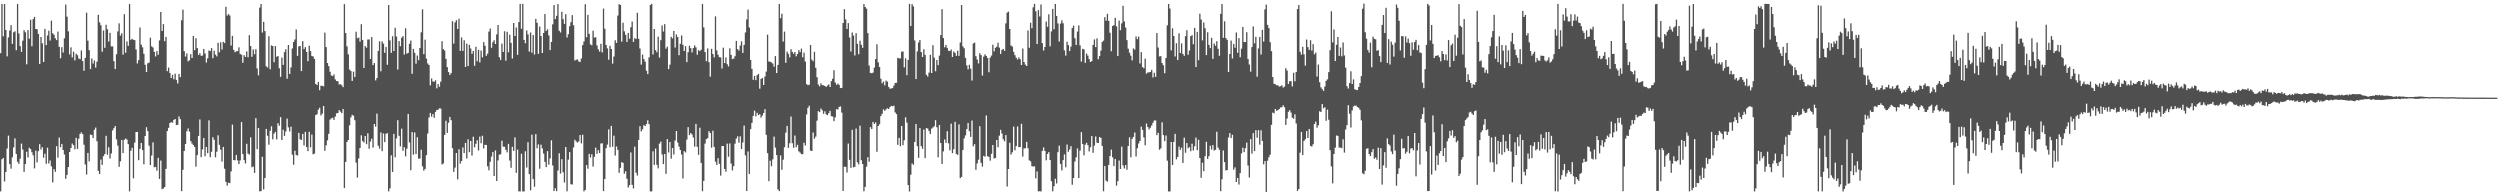 <svg xmlns="http://www.w3.org/2000/svg" width="1920" height="150"><path fill="#4f4f4f" d="M0 40.867h1v106.138H0zM1 3.003h1v119.33H1zM2 27.911h1v93.393H2zM3 3.126h1v136.261H3zM4 23.056h1v109.027H4zM5 43.24h1v70.823H5zM6 28.733h1v75.395H6zM7 23.458h1v102.586H7zM8 19.313h1v110.205H8zM9 33.701h1v87.118H9zM10 24.76h1v88.439H10zM11 24.054h1v82.235H11zM12 38.533h1v79.703H12zM13 3.016h1v121.268H13zM14 25.676h1v100.113H14zM15 35.411h1v86.438H15zM16 39.821h1v70.484H16zM17 31.239h1v83.612H17zM18 23.215h1v108.801H18zM19 24.775h1v101.238H19zM20 49.404h1v67.105H20zM21 23.07h1v97.883H21zM22 29.709h1v83.767H22zM23 15.131h1v99.37H23zM24 35.523h1v81.406H24zM25 14.706h1v104.605H25zM26 12.944h1v116.368H26zM27 22.279h1v93.383H27zM28 22.481h1v102.217H28zM29 26.116h1v90.022H29zM30 49.136h1v61.563H30zM31 28.416h1v86.43H31zM32 33.257h1v79.793H32zM33 47.63h1v73.462H33zM34 22.17h1v95.915H34zM35 34.665h1v91.129H35zM36 27.23h1v86.173H36zM37 23.541h1v102.051H37zM38 31.107h1v92.149H38zM39 15.844h1v111.903H39zM40 25.529h1v114.628H40zM41 26.66h1v103.248H41zM42 29.447h1v102.501H42zM43 30.839h1v81.458H43zM44 24.277h1v96.837H44zM45 35.968h1v69.727H45zM46 44.724h1v68.319H46zM47 36.187h1v74.355H47zM48 40.352h1v74.828H48zM49 29.372h1v89.334H49zM50 3.477h1v133.877H50zM51 12.782h1v121.512H51zM52 24.044h1v104.279H52zM53 41.77h1v74.987H53zM54 36.357h1v77.295H54zM55 44.096h1v66.114H55zM56 39.659h1v71.803H56zM57 46.365h1v68.339H57zM58 41.275h1v64.616H58zM59 42.375h1v72.022H59zM60 44.911h1v61.6H60zM61 45.495h1v57.295H61zM62 38.743h1v62.949H62zM63 46.882h1v56.068H63zM64 54.396h1v56.754H64zM65 44.42h1v81.88H65zM66 9.719h1v124.323H66zM67 31.213h1v86.236H67zM68 38.575h1v85.378H68zM69 53.065h1v50.294H69zM70 44.894h1v58.742H70zM71 48.813h1v57.243H71zM72 46.438h1v53.252H72zM73 51.934h1v46.07H73zM74 47.389h1v61.127H74zM75 11.352h1v119.864H75zM76 17.171h1v116.446H76zM77 19.365h1v103.158H77zM78 39.719h1v86.893H78zM79 23.411h1v96.544H79zM80 36.697h1v81.603H80zM81 19.063h1v85.244H81zM82 22.491h1v96.34H82zM83 31.879h1v81.24H83zM84 25.172h1v96.572H84zM85 35.65h1v82.211H85zM86 35.625h1v64.511H86zM87 47.019h1v51.42H87zM88 53.018h1v43.813H88zM89 41.628h1v65.451H89zM90 24.134h1v87.668H90zM91 17.922h1v110.229H91zM92 27.339h1v96.574H92zM93 25.557h1v81.987H93zM94 41.99h1v75.597H94zM95 10.923h1v96.433H95zM96 40.486h1v65.931H96zM97 31.796h1v75.423H97zM98 35.224h1v75.492H98zM99 2.996h1v144.013H99zM100 30.605h1v85.154H100zM101 29.809h1v83.713H101zM102 30.555h1v106.347H102zM103 30.841h1v78.652H103zM104 37.988h1v63.377H104zM105 48.752h1v52.536H105zM106 46.175h1v76.846H106zM107 21.102h1v93.175H107zM108 34.316h1v75.457H108zM109 36.352h1v78.882H109zM110 41.252h1v84.894H110zM111 49.759h1v54.708H111zM112 55.358h1v42.406H112zM113 48.663h1v52.041H113zM114 48.057h1v63.798H114zM115 28.927h1v97.836H115zM116 35.573h1v83.868H116zM117 36.472h1v72.908H117zM118 39.814h1v88.644H118zM119 43.373h1v84.855H119zM120 39.243h1v91.835H120zM121 42.043h1v79.199H121zM122 31.009h1v106.416H122zM123 9.176h1v114.097H123zM124 23.81h1v121.498H124zM125 18.545h1v126.207H125zM126 31.626h1v112.048H126zM127 28.375h1v101.324H127zM128 54.658h1v45.991H128zM129 51.892h1v46.31H129zM130 56.033h1v38.44H130zM131 59.926h1v33.859H131zM132 57.45h1v36.735H132zM133 60.877h1v31.212H133zM134 56.586h1v34.784H134zM135 61.391h1v34.67H135zM136 64.094h1v31.703H136zM137 56.815h1v32.594H137zM138 59.249h1v32.286H138zM139 15.562h1v131.271H139zM140 7.425h1v123.001H140zM141 39.307h1v76.651H141zM142 43.436h1v67.168H142zM143 40.989h1v59.804H143zM144 47.093h1v51.504H144zM145 46.287h1v54.797H145zM146 41.648h1v66.749H146zM147 44.519h1v65.739H147zM148 27.594h1v83.751H148zM149 38.577h1v74.33H149zM150 29.319h1v98.685H150zM151 36.936h1v82.209H151zM152 42.246h1v62.135H152zM153 40.901h1v50.866H153zM154 42.854h1v77.878H154zM155 42.712h1v72.039H155zM156 37.611h1v68.439H156zM157 41.04h1v78.956H157zM158 47.999h1v64.894H158zM159 44.78h1v72.897H159zM160 38.76h1v53.647H160zM161 39.242h1v81.489H161zM162 36.926h1v79.601H162zM163 44.691h1v60.677H163zM164 38.894h1v68.48H164zM165 41.942h1v78.827H165zM166 43.308h1v73.224H166zM167 32.88h1v71.048H167zM168 40.154h1v71.048H168zM169 32.485h1v82.418H169zM170 38.034h1v86.059H170zM171 32.089h1v80.767H171zM172 33.099h1v96.493H172zM173 5.247h1v134.428H173zM174 11.974h1v130.627H174zM175 10.801h1v129.476H175zM176 11.935h1v128.689H176zM177 34.987h1v96.673H177zM178 27.522h1v68.157H178zM179 38.308h1v84.646H179zM180 40.082h1v83.071H180zM181 39.324h1v79.644H181zM182 39.32h1v83.883H182zM183 36.336h1v89.643H183zM184 41.427h1v81.777H184zM185 42.021h1v51.746H185zM186 48.183h1v70.14H186zM187 42.397h1v80.531H187zM188 43.729h1v81.829H188zM189 39.483h1v70.957H189zM190 43.959h1v74.014H190zM191 27.011h1v91.778H191zM192 35.341h1v70.151H192zM193 43.553h1v84.917H193zM194 37.983h1v89.938H194zM195 41.61h1v91.173H195zM196 37.76h1v52.951H196zM197 52.583h1v61.959H197zM198 57.832h1v40.422H198zM199 5.817h1v141.195H199zM200 3.073h1v143.682H200zM201 24.978h1v95.423H201zM202 16.769h1v128.704H202zM203 23.91h1v112.793H203zM204 50.935h1v48.067H204zM205 51.819h1v52.421H205zM206 27.827h1v83.352H206zM207 53.213h1v47.224H207zM208 34.867h1v62.087H208zM209 35.362h1v71.624H209zM210 47.751h1v54.921H210zM211 35.359h1v65.905H211zM212 43.613h1v63.424H212zM213 42.989h1v51.61H213zM214 52.43h1v44.092H214zM215 59.037h1v30.903H215zM216 44.185h1v63.392H216zM217 49.799h1v49.856H217zM218 39.973h1v64.402H218zM219 37.856h1v63.128H219zM220 60.448h1v30.621H220zM221 34.575h1v63.232H221zM222 56.788h1v44.175H222zM223 51.831h1v45.44H223zM224 37.236h1v81.542H224zM225 32.235h1v94.273H225zM226 30.299h1v85.497H226zM227 22.646h1v96.368H227zM228 42.892h1v76.594H228zM229 35.656h1v66.442H229zM230 35.264h1v71.704H230zM231 54.578h1v52.955H231zM232 31.576h1v71.305H232zM233 37.733h1v73.971H233zM234 36.181h1v65.078H234zM235 39.876h1v73.013H235zM236 47.015h1v69.039H236zM237 35.143h1v66.067H237zM238 39.262h1v73.935H238zM239 42.891h1v60.483H239zM240 43.382h1v75.114H240zM241 45.276h1v72.683H241zM242 64.445h1v23.911H242zM243 65.327h1v22.407H243zM244 62.923h1v21.284H244zM245 69.266h1v13.453H245zM246 65.864h1v22.789H246zM247 65.91h1v21.341H247zM248 66.348h1v15.057H248zM249 25.041h1v90.774H249zM250 36.222h1v75.466H250zM251 48.448h1v59.318H251zM252 50.863h1v51.896H252zM253 55.078h1v36.759H253zM254 57.939h1v32.998H254zM255 58.459h1v31.96H255zM256 57.132h1v34.981H256zM257 60.997h1v28.548H257zM258 62.249h1v24.773H258zM259 62.336h1v24.446H259zM260 64.879h1v19.681H260zM261 64.659h1v21.099H261zM262 65.496h1v21.394H262zM263 66.929h1v16.856H263zM264 3.184h1v141.271H264zM265 25.378h1v98.97H265zM266 35.581h1v73.424H266zM267 41.727h1v65.8H267zM268 53.379h1v42.85H268zM269 54.563h1v35.573H269zM270 62.135h1v26.051H270zM271 55.063h1v33.803H271zM272 59.194h1v33.136H272zM273 24.392h1v100.524H273zM274 29.378h1v106.999H274zM275 28.823h1v92.862H275zM276 31.945h1v81.71H276zM277 18.582h1v85.356H277zM278 30.68h1v77.682H278zM279 52.232h1v57.16H279zM280 35.359h1v69.087H280zM281 36.649h1v74.086H281zM282 30.381h1v72.032H282zM283 30.253h1v83.969H283zM284 45.326h1v63.429H284zM285 28.484h1v78.003H285zM286 50.039h1v63.293H286zM287 48.439h1v46.777H287zM288 61.734h1v35.536H288zM289 59.973h1v27.348H289zM290 39.093h1v72.807H290zM291 31.731h1v82.461H291zM292 54.708h1v47.04H292zM293 31.794h1v84.274H293zM294 33.531h1v68.902H294zM295 40.528h1v68.65H295zM296 35.984h1v66.75H296zM297 49.762h1v52.468H297zM298 3.855h1v143.152H298zM299 31.027h1v113.665H299zM300 40.544h1v78.766H300zM301 27.823h1v104.219H301zM302 39.189h1v63.616H302zM303 21.317h1v99.541H303zM304 28.035h1v78.253H304zM305 53.414h1v38.915H305zM306 31.556h1v72.731H306zM307 35.502h1v76.95H307zM308 28.932h1v69.882H308zM309 27.754h1v88.053H309zM310 41.948h1v71.095H310zM311 21.685h1v98.419H311zM312 41.193h1v72.99H312zM313 40.604h1v46.891H313zM314 33.676h1v75.727H314zM315 31.115h1v99.6H315zM316 56.679h1v44.726H316zM317 37.505h1v81.256H317zM318 40.53h1v61.183H318zM319 48.908h1v69.419H319zM320 42.667h1v62.735H320zM321 46.236h1v75.639H321zM322 36.867h1v84.882H322zM323 24.856h1v90.15H323zM324 7.178h1v120.589H324zM325 41.558h1v89.5H325zM326 30.454h1v99.268H326zM327 45.002h1v74.141H327zM328 48.7h1v53.847H328zM329 49.938h1v40.256H329zM330 65.525h1v21.201H330zM331 60.277h1v29.348H331zM332 62.54h1v25.066H332zM333 62.767h1v27.644H333zM334 61.669h1v24.246H334zM335 67.816h1v16.594H335zM336 64.509h1v19.789H336zM337 66.61h1v16.571H337zM338 62.738h1v20.676H338zM339 31.651h1v94.659H339zM340 37.72h1v87.846H340zM341 38.801h1v64.857H341zM342 45.235h1v47.47H342zM343 51.552h1v50.533H343zM344 55.357h1v38.9H344zM345 57.553h1v32.256H345zM346 56.143h1v36.176H346zM347 16.275h1v97.545H347zM348 33.532h1v98.48H348zM349 17.195h1v111.541H349zM350 15.498h1v101.992H350zM351 22.214h1v115.515H351zM352 14.366h1v100.262H352zM353 39.05h1v86.592H353zM354 28.781h1v94.861H354zM355 39.077h1v74.107H355zM356 30.928h1v86.607H356zM357 51.397h1v58.308H357zM358 33.547h1v88.184H358zM359 50.751h1v56.235H359zM360 34.472h1v82.38H360zM361 37.219h1v71.076H361zM362 41.348h1v78.165H362zM363 39.129h1v65.906H363zM364 50.544h1v62.629H364zM365 35.968h1v74.464H365zM366 47.059h1v60.648H366zM367 38.294h1v77.323H367zM368 47.99h1v56.915H368zM369 38.806h1v71.204H369zM370 44.009h1v60.228H370zM371 32.319h1v81.681H371zM372 35.099h1v76.036H372zM373 42.833h1v68.542H373zM374 41.23h1v86.481H374zM375 24.251h1v106.564H375zM376 21.928h1v102.323H376zM377 36.701h1v83.566H377zM378 32.438h1v84.341H378zM379 30.905h1v104.241H379zM380 33.77h1v81.788H380zM381 26.438h1v112.621H381zM382 19.22h1v103.982H382zM383 43.965h1v74.812H383zM384 46.146h1v72.319H384zM385 33.507h1v74.529H385zM386 39.878h1v72.751H386zM387 24.036h1v88.707H387zM388 46.581h1v68.482H388zM389 24.402h1v92.626H389zM390 40.161h1v70.342H390zM391 26.628h1v96.688H391zM392 32.927h1v95.963H392zM393 44.945h1v67.82H393zM394 17.659h1v98.233H394zM395 27.636h1v77.878H395zM396 21.084h1v111.61H396zM397 42.157h1v72.757H397zM398 16.957h1v129.988H398zM399 2.983h1v144.048H399zM400 22.118h1v95.941H400zM401 2.984h1v144.022H401zM402 30.681h1v116.354H402zM403 33.174h1v83.022H403zM404 23.367h1v105.322H404zM405 26.431h1v82.771H405zM406 39.635h1v94.084H406zM407 24.972h1v121.199H407zM408 40.451h1v62.949H408zM409 26.86h1v110.685H409zM410 41.876h1v101.54H410zM411 14.477h1v88.543H411zM412 17.554h1v96.328H412zM413 41.372h1v69.533H413zM414 20.379h1v109.231H414zM415 27.671h1v83.409H415zM416 40.689h1v73.355H416zM417 25.368h1v92.557H417zM418 10.697h1v113.604H418zM419 23.742h1v104.604H419zM420 22.465h1v93.61H420zM421 27.167h1v99.368H421zM422 38.509h1v83.139H422zM423 32.215h1v75.56H423zM424 18.667h1v108.401H424zM425 3.829h1v142.915H425zM426 14.682h1v129.928H426zM427 12.138h1v134.711H427zM428 3.128h1v127.817H428zM429 23.615h1v94.084H429zM430 24.915h1v108.347H430zM431 9.073h1v113.168H431zM432 14.741h1v117.578H432zM433 18.376h1v121.818H433zM434 10.903h1v101.994H434zM435 28.805h1v118.16H435zM436 26.285h1v96.307H436zM437 20.161h1v96.632H437zM438 17.035h1v124.46H438zM439 11.613h1v130.082H439zM440 19.393h1v93.849H440zM441 46.491h1v60.818H441zM442 45.928h1v62.719H442zM443 45.62h1v63.894H443zM444 47.205h1v61.387H444zM445 47.619h1v56.137H445zM446 44.885h1v65.246H446zM447 34.638h1v68.851H447zM448 31.83h1v115.118H448zM449 3.246h1v142.608H449zM450 28.596h1v98.152H450zM451 11.406h1v118.182H451zM452 26.028h1v92.14H452zM453 34.1h1v86.887H453zM454 34.824h1v83.655H454zM455 23.587h1v104.361H455zM456 28.866h1v91.555H456zM457 28.587h1v84.81H457zM458 34.886h1v83.222H458zM459 37.813h1v77.525H459zM460 39.634h1v77.905H460zM461 33.632h1v76.613H461zM462 40.228h1v69.791H462zM463 6.537h1v140.232H463zM464 22.052h1v115.36H464zM465 34.512h1v79.303H465zM466 37.183h1v73.873H466zM467 45.852h1v53.457H467zM468 35.18h1v77.962H468zM469 37.656h1v59.05H469zM470 48.836h1v63.839H470zM471 43.418h1v60.797H471zM472 30.943h1v88.533H472zM473 32.977h1v79.526H473zM474 11.957h1v103.142H474zM475 3.205h1v129.504H475zM476 3.85h1v125.077H476zM477 31.978h1v92.59H477zM478 17.442h1v107.63H478zM479 24.078h1v109.323H479zM480 26.71h1v104.816H480zM481 32.225h1v105.08H481zM482 25.306h1v118.705H482zM483 29.756h1v112.437H483zM484 20.923h1v96.146H484zM485 16.523h1v125.394H485zM486 32.223h1v112.527H486zM487 29.349h1v83.25H487zM488 29.958h1v102.645H488zM489 9.84h1v124.946H489zM490 29.82h1v77.631H490zM491 37.232h1v59.764H491zM492 49.616h1v51.3H492zM493 41.865h1v57.433H493zM494 45.349h1v50.774H494zM495 47.377h1v49.449H495zM496 54.319h1v40.987H496zM497 56.951h1v35.469H497zM498 44.031h1v51.31H498zM499 3.835h1v143.197H499zM500 2.971h1v144.046H500zM501 41.805h1v74.413H501zM502 22.287h1v104.309H502zM503 38.512h1v75.589H503zM504 40.118h1v86.449H504zM505 28.146h1v101.163H505zM506 44.243h1v66.072H506zM507 30.866h1v77.92H507zM508 19.635h1v98.98H508zM509 24.218h1v101.797H509zM510 18.535h1v99.753H510zM511 37.379h1v96.117H511zM512 35.858h1v70.93H512zM513 53.097h1v64.011H513zM514 49.669h1v59.371H514zM515 28.321h1v93.601H515zM516 29.471h1v84.259H516zM517 23.754h1v94.954H517zM518 36.498h1v71.451H518zM519 26.482h1v74.128H519zM520 28.415h1v81.033H520zM521 42.418h1v70.182H521zM522 33.637h1v81.54H522zM523 27.24h1v91.503H523zM524 34.448h1v102.63H524zM525 39.154h1v76.987H525zM526 35.473h1v81.603H526zM527 47.698h1v59.506H527zM528 40.071h1v57.592H528zM529 35.148h1v68.653H529zM530 36.951h1v65.254H530zM531 40.28h1v62.976H531zM532 36.894h1v68.752H532zM533 34.908h1v77.738H533zM534 36.415h1v58.711H534zM535 42.05h1v70.733H535zM536 38.548h1v80.36H536zM537 39.235h1v58.797H537zM538 38.215h1v86.894H538zM539 3.033h1v143.867H539zM540 21.05h1v117.881H540zM541 39.982h1v70.316H541zM542 47.004h1v59.831H542zM543 37.161h1v68.99H543zM544 47.762h1v52.877H544zM545 58.905h1v43.294H545zM546 37.479h1v75.916H546zM547 41.45h1v58.965H547zM548 44.095h1v68.768H548zM549 12.559h1v111.618H549zM550 38.764h1v87.895H550zM551 42.02h1v79.471H551zM552 43.95h1v81.882H552zM553 44.083h1v90.787H553zM554 52.631h1v59.488H554zM555 36.609h1v75.524H555zM556 48.375h1v81.363H556zM557 44.169h1v87.711H557zM558 49.326h1v60.941H558zM559 51.02h1v69.343H559zM560 37.131h1v73.024H560zM561 42.162h1v83.446H561zM562 45.365h1v85.507H562zM563 44.973h1v82.649H563zM564 43.143h1v67.219H564zM565 31.431h1v75.015H565zM566 37.744h1v66.95H566zM567 38.841h1v70.779H567zM568 34.958h1v69.749H568zM569 31.743h1v82.677H569zM570 40.631h1v68.769H570zM571 34.45h1v62.035H571zM572 24.922h1v94.416H572zM573 14.909h1v131.834H573zM574 7.376h1v108.954H574zM575 21.139h1v112.463H575zM576 46.025h1v53.169H576zM577 52.875h1v41.481H577zM578 61.265h1v27.761H578zM579 58.332h1v26.685H579zM580 61.553h1v27.808H580zM581 57.759h1v28.867H581zM582 56.781h1v31.618H582zM583 68.106h1v19.583H583zM584 60.628h1v29.73H584zM585 59.791h1v28.921H585zM586 65.293h1v21.474H586zM587 58.78h1v25.034H587zM588 54.972h1v48.624H588zM589 26.59h1v91.027H589zM590 47.183h1v91.931H590zM591 47.426h1v75.992H591zM592 47.897h1v79.819H592zM593 48.817h1v73.541H593zM594 51.233h1v53.68H594zM595 43.068h1v70.315H595zM596 56.097h1v63.016H596zM597 49.866h1v95.616H597zM598 3.029h1v143.753H598zM599 13.961h1v105.366H599zM600 10.497h1v119.876H600zM601 31.883h1v90.754H601zM602 24.255h1v88.862H602zM603 48.207h1v53.678H603zM604 39.653h1v57.08H604zM605 41.373h1v72.167H605zM606 44.083h1v65.939H606zM607 37.712h1v51.807H607zM608 39.821h1v70.195H608zM609 41.298h1v72.209H609zM610 39.943h1v64.169H610zM611 43.248h1v69.801H611zM612 41.435h1v69.792H612zM613 38.448h1v77.825H613zM614 40.045h1v77.141H614zM615 37.334h1v81.034H615zM616 43.999h1v74.405H616zM617 40.394h1v69.229H617zM618 47.264h1v64.496H618zM619 64.617h1v23.295H619zM620 65.425h1v17.439H620zM621 65.094h1v16.118H621zM622 34.54h1v81.101H622zM623 45.757h1v70.212H623zM624 47.048h1v54.702H624zM625 39.789h1v66.749H625zM626 52.069h1v52.829H626zM627 59.29h1v33.398H627zM628 64.931h1v20.441H628zM629 66.302h1v19.836H629zM630 63.993h1v19.382H630zM631 65.357h1v19.371H631zM632 65.485h1v21.923H632zM633 66.026h1v19.47H633zM634 66.789h1v21.028H634zM635 65.708h1v22.741H635zM636 64.814h1v22.066H636zM637 66.805h1v18.276H637zM638 62.297h1v26.961H638zM639 60.492h1v28.981H639zM640 53.904h1v39.112H640zM641 63.383h1v26.711H641zM642 65.105h1v18.735H642zM643 64.219h1v19.877H643zM644 65.197h1v16.938H644zM645 67.623h1v14.081H645zM646 67.495h1v18.993H646zM647 17.643h1v129.046H647zM648 7.085h1v120.932H648zM649 14.913h1v113.251H649zM650 22.23h1v110.284H650zM651 17.755h1v92.457H651zM652 28.794h1v94H652zM653 39.554h1v89.363H653zM654 24.934h1v74.731H654zM655 27.303h1v101.235H655zM656 42.593h1v85.515H656zM657 25.518h1v73.214H657zM658 33.627h1v91.043H658zM659 41.689h1v84.584H659zM660 31.273h1v65.243H660zM661 34.423h1v88.618H661zM662 36.732h1v89.243H662zM663 3.077h1v143.816H663zM664 5.389h1v138.125H664zM665 6.644h1v121.35H665zM666 25.469h1v95.252H666zM667 50.323h1v73.814H667zM668 55.988h1v41.671H668zM669 56.279h1v42.8H669zM670 55.773h1v37.867H670zM671 51.922h1v43.283H671zM672 45.319h1v48.739H672zM673 33.992h1v82.59H673zM674 47.893h1v48.88H674zM675 51.479h1v43.967H675zM676 60.483h1v28.723H676zM677 63.928h1v23.427H677zM678 62.621h1v21.4H678zM679 65.56h1v19.601H679zM680 61.909h1v22.088H680zM681 62.739h1v20.43H681zM682 66.73h1v17.005H682zM683 68.168h1v14.118H683zM684 67.913h1v13.383H684zM685 67.707h1v13.98H685zM686 65.806h1v15.352H686zM687 63.721h1v22.583H687zM688 63.579h1v24.087H688zM689 44.421h1v66.821H689zM690 44.857h1v61.046H690zM691 44.822h1v67.522H691zM692 39.668h1v57.066H692zM693 39.587h1v71.931H693zM694 51.781h1v55.875H694zM695 44.767h1v45.3H695zM696 57.736h1v36.481H696zM697 46.009h1v96.145H697zM698 2.953h1v144.07H698zM699 19.976h1v114.244H699zM700 3.186h1v122.353H700zM701 4.845h1v121.719H701zM702 31.057h1v78.033H702zM703 60.717h1v34.551H703zM704 39.465h1v72.824H704zM705 32.596h1v88.608H705zM706 30.693h1v67.649H706zM707 39.959h1v72.265H707zM708 43.769h1v70.531H708zM709 37.823h1v61.714H709zM710 42.145h1v79.297H710zM711 57.441h1v40.912H711zM712 58.752h1v40.022H712zM713 55.768h1v44.808H713zM714 42.099h1v60.819H714zM715 56.078h1v42.752H715zM716 34.738h1v63.135H716zM717 44.271h1v52.736H717zM718 54.708h1v37.628H718zM719 46.096h1v51.626H719zM720 50.013h1v70.803H720zM721 42.696h1v53.296H721zM722 26.976h1v82.918H722zM723 7.037h1v118.97H723zM724 29.238h1v87.014H724zM725 36.299h1v70.824H725zM726 34.514h1v75.221H726zM727 36.775h1v64.009H727zM728 38.963h1v71.106H728zM729 39.238h1v76.236H729zM730 38.034h1v56.922H730zM731 43.702h1v73.884H731zM732 39.552h1v74.996H732zM733 40.598h1v52.984H733zM734 42.914h1v75.301H734zM735 38.967h1v80.04H735zM736 42.896h1v52.663H736zM737 32.649h1v104.151H737zM738 3.845h1v131.967H738zM739 35.599h1v79.671H739zM740 37.069h1v69.227H740zM741 44.419h1v59.494H741zM742 50.221h1v48.899H742zM743 53.274h1v41.133H743zM744 49.723h1v51.044H744zM745 52.76h1v52.358H745zM746 61.857h1v30.717H746zM747 33.37h1v78.991H747zM748 32.709h1v78.009H748zM749 43.186h1v87.236H749zM750 45.712h1v79.81H750zM751 48.759h1v73.875H751zM752 40.844h1v56.055H752zM753 42.346h1v82.756H753zM754 57.985h1v69.944H754zM755 43.471h1v76.217H755zM756 41.726h1v78.598H756zM757 42.979h1v45.688H757zM758 44.535h1v75.437H758zM759 55.515h1v64.975H759zM760 44.19h1v79.199H760zM761 42.671h1v75.488H761zM762 34.367h1v76.997H762zM763 39.407h1v82.328H763zM764 36.717h1v84.557H764zM765 35.898h1v71.622H765zM766 32.807h1v80.291H766zM767 36.575h1v67.618H767zM768 41.375h1v58.344H768zM769 38.294h1v64.268H769zM770 37.61h1v69.321H770zM771 39.082h1v69.529H771zM772 17.995h1v85.716H772zM773 9.656h1v133.623H773zM774 8.919h1v120.898H774zM775 22.293h1v87.334H775zM776 34.947h1v83.787H776zM777 35.795h1v81.135H777zM778 39.812h1v57.436H778zM779 42.409h1v73.042H779zM780 44.378h1v67.826H780zM781 45.722h1v51.427H781zM782 44.14h1v68.837H782zM783 45.471h1v67.489H783zM784 49.898h1v45.198H784zM785 37.271h1v83.016H785zM786 47.628h1v66.327H786zM787 49.611h1v64.258H787zM788 50.704h1v58.249H788zM789 23.395h1v90.449H789zM790 36.661h1v86.463H790zM791 17.457h1v106.485H791zM792 21.695h1v105.89H792zM793 5.651h1v122.288H793zM794 2.985h1v124.715H794zM795 8.708h1v128.237H795zM796 33.846h1v97.85H796zM797 7.715h1v139.282H797zM798 12.659h1v134.16H798zM799 3.447h1v143.579H799zM800 33.117h1v82.797H800zM801 38.831h1v74.381H801zM802 36.081h1v79.834H802zM803 16.531h1v106.608H803zM804 20.58h1v97.664H804zM805 11.031h1v105.81H805zM806 35.602h1v87.269H806zM807 24.099h1v115.041H807zM808 6.828h1v140.092H808zM809 22.489h1v120.511H809zM810 3.045h1v134.206H810zM811 12.262h1v128.635H811zM812 18.003h1v98.905H812zM813 31.912h1v79.983H813zM814 18.117h1v107.783H814zM815 15.613h1v115.235H815zM816 17.857h1v105.127H816zM817 38.724h1v79.871H817zM818 42.716h1v85.762H818zM819 32.063h1v78.96H819zM820 34.62h1v81.958H820zM821 39.197h1v75.57H821zM822 35.865h1v76.377H822zM823 21.557h1v120.342H823zM824 19.665h1v117.089H824zM825 29.41h1v94.641H825zM826 34.565h1v86.19H826zM827 24.288h1v89.706H827zM828 19.579h1v117.153H828zM829 34.813h1v80.853H829zM830 47.305h1v54.185H830zM831 37.47h1v73.113H831zM832 37.952h1v81.358H832zM833 48.223h1v62.913H833zM834 41.102h1v68.548H834zM835 42.701h1v68.783H835zM836 45.394h1v70.871H836zM837 47.615h1v65.43H837zM838 46.89h1v57.634H838zM839 34.443h1v82.933H839zM840 30.273h1v81.569H840zM841 36.219h1v68.597H841zM842 29.481h1v80.108H842zM843 45.513h1v64.324H843zM844 43.075h1v62.141H844zM845 38.894h1v67.026H845zM846 32.13h1v79.925H846zM847 31.203h1v115.686H847zM848 13.185h1v114.321H848zM849 15.903h1v122.781H849zM850 10.608h1v128.949H850zM851 16.037h1v110.583H851zM852 25.131h1v94.748H852zM853 39.366h1v75.536H853zM854 19.979h1v100.851H854zM855 19.303h1v108.259H855zM856 13.721h1v108.396H856zM857 20.273h1v122.288H857zM858 43.034h1v96.109H858zM859 15.83h1v107.456H859zM860 23.171h1v106.636H860zM861 17.969h1v94.679H861zM862 4.456h1v122.592H862zM863 16.476h1v112.901H863zM864 21.182h1v105.561H864zM865 30.845h1v99.508H865zM866 37.394h1v74.742H866zM867 40.427h1v65.039H867zM868 42.728h1v78.123H868zM869 46.372h1v60.273H869zM870 37.194h1v67.911H870zM871 38.132h1v63.678H871zM872 27.998h1v92.181H872zM873 30.067h1v83.805H873zM874 28.097h1v82.101H874zM875 48.725h1v59.511H875zM876 40.048h1v57.188H876zM877 51.509h1v48.291H877zM878 52.427h1v53.102H878zM879 45.043h1v66.545H879zM880 56.564h1v38.301H880zM881 55.687h1v41.885H881zM882 55.557h1v43.857H882zM883 55.292h1v42.801H883zM884 53.672h1v42.69H884zM885 59.482h1v34.764H885zM886 55.885h1v36.608H886zM887 58.976h1v33.562H887zM888 25.374h1v78.428H888zM889 36.497h1v65.496H889zM890 43.382h1v71.59H890zM891 43.095h1v70.886H891zM892 48.412h1v45.562H892zM893 50.111h1v53.616H893zM894 56.237h1v52.164H894zM895 44.561h1v59.554H895zM896 19.47h1v103.941H896zM897 3.012h1v144.017H897zM898 6.574h1v140.446H898zM899 38.683h1v70.366H899zM900 21.711h1v105.078H900zM901 27.637h1v81.323H901zM902 43.348h1v59.466H902zM903 33.179h1v89.196H903zM904 46.148h1v74.38H904zM905 25.609h1v87.005H905zM906 40.711h1v74.35H906zM907 33.351h1v80.043H907zM908 41.409h1v83.749H908zM909 42.905h1v62.833H909zM910 27.764h1v89.549H910zM911 23.214h1v86.662H911zM912 42.089h1v71.781H912zM913 38.801h1v74.127H913zM914 27.778h1v88.369H914zM915 26.966h1v83.433H915zM916 33.952h1v81.621H916zM917 21.41h1v90.949H917zM918 51.519h1v54.097H918zM919 24.473h1v90.925H919zM920 46.256h1v61.096H920zM921 10.482h1v110.883H921zM922 15.023h1v121.517H922zM923 31.013h1v93.949H923zM924 17.271h1v114.221H924zM925 21.685h1v98.341H925zM926 42.314h1v66.597H926zM927 24.781h1v97.31H927zM928 34.427h1v85.497H928zM929 36.951h1v74.959H929zM930 29.025h1v85.822H930zM931 45.192h1v66.256H931zM932 33.423h1v82.17H932zM933 35.114h1v79.923H933zM934 31.629h1v69.566H934zM935 37.487h1v75.858H935zM936 42.831h1v72.21H936zM937 10.674h1v136.19H937zM938 3.018h1v134.71H938zM939 29.03h1v86.549H939zM940 16.326h1v108.174H940zM941 29.282h1v101.658H941zM942 30.6h1v100.011H942zM943 55.289h1v50.266H943zM944 41.482h1v60.69H944zM945 31.172h1v74.84H945zM946 44.936h1v58.595H946zM947 33.695h1v96.625H947zM948 36.685h1v91.89H948zM949 24.908h1v114.857H949zM950 40.53h1v96.158H950zM951 29.305h1v112.419H951zM952 44.002h1v88.913H952zM953 37.369h1v80.516H953zM954 20.756h1v92.632H954zM955 32.296h1v84.549H955zM956 32.307h1v81.495H956zM957 24.747h1v84.79H957zM958 45.297h1v81.809H958zM959 49.583h1v86.737H959zM960 55.035h1v51.836H960zM961 36.154h1v81.835H961zM962 20.339h1v81.93H962zM963 33.326h1v82.731H963zM964 28.271h1v71.736H964zM965 58.93h1v46.845H965zM966 37.173h1v62.747H966zM967 28.412h1v82.712H967zM968 41.859h1v58.242H968zM969 22.952h1v85.277H969zM970 31.935h1v94.286H970zM971 7.205h1v116.47H971zM972 3.551h1v143.952H972zM973 19.084h1v104.328H973zM974 21.552h1v99.242H974zM975 32.432h1v86.36H975zM976 39.248h1v56.647H976zM977 59.171h1v27.29H977zM978 64.379h1v22.666H978zM979 64.705h1v18.939H979zM980 65.513h1v19.584H980zM981 65.544h1v18.982H981zM982 66.492h1v17.215H982zM983 66.213h1v16.339H983zM984 65.47h1v16.88H984zM985 67.285h1v13.57H985zM986 66.446h1v15.921H986zM987 52.364h1v43.602H987zM988 54.19h1v36.865H988zM989 64.515h1v21.356H989zM990 62.286h1v22.314H990zM991 62.336h1v24.124H991zM992 66.424h1v24.014H992zM993 55.859h1v35.353H993zM994 62.444h1v25.365H994zM995 55.26h1v39.549H995zM996 6.962h1v139.688H996zM997 3.86h1v141.33H997zM998 39.801h1v77.472H998zM999 41.937h1v59.322H999zM1000 35.956h1v83.183H1000zM1001 41.739h1v66.52H1001zM1002 50.402h1v56.577H1002zM1003 30.348h1v70.309H1003zM1004 36.205h1v69.754H1004zM1005 38.276h1v60.845H1005zM1006 30.925h1v81.093H1006zM1007 38.861h1v73.747H1007zM1008 33.883h1v76.893H1008zM1009 41.712h1v53.588H1009zM1010 40.335h1v53.072H1010zM1011 58.803h1v39.304H1011zM1012 49.563h1v46.637H1012zM1013 63.152h1v22.278H1013zM1014 67.13h1v18.909H1014zM1015 68.499h1v11.403H1015zM1016 69.8h1v13.375H1016zM1017 66.433h1v15.905H1017zM1018 62.047h1v30.743H1018zM1019 60.938h1v23.256H1019zM1020 55.403h1v36.543H1020zM1021 38.536h1v76.794H1021zM1022 8.637h1v119.159H1022zM1023 32.599h1v108.231H1023zM1024 22.622h1v95.632H1024zM1025 46.845h1v66.547H1025zM1026 34.427h1v69.597H1026zM1027 28.425h1v75.927H1027zM1028 42.937h1v70.409H1028zM1029 36.484h1v76.871H1029zM1030 43.287h1v70.538H1030zM1031 32.594h1v74.405H1031zM1032 42.596h1v74.582H1032zM1033 51.957h1v47.484H1033zM1034 66.189h1v29.905H1034zM1035 67.983h1v12.882H1035zM1036 63.866h1v23.503H1036zM1037 54.723h1v43.219H1037zM1038 64.477h1v20.353H1038zM1039 60.983h1v20.791H1039zM1040 68.502h1v12.66H1040zM1041 69.019h1v12.098H1041zM1042 69.22h1v12.963H1042zM1043 66.836h1v15.986H1043zM1044 63.774h1v20.535H1044zM1045 58.457h1v33.952H1045zM1046 6.643h1v126.439H1046zM1047 2.753h1v131.066H1047zM1048 24.795h1v106.375H1048zM1049 29.719h1v84.567H1049zM1050 38.293h1v75.494H1050zM1051 40.392h1v77.944H1051zM1052 32.768h1v87.111H1052zM1053 51.648h1v65.247H1053zM1054 28.202h1v86.267H1054zM1055 29.812h1v92.106H1055zM1056 30.212h1v90.746H1056zM1057 38.987h1v83.698H1057zM1058 38.51h1v74.909H1058zM1059 43.045h1v86.731H1059zM1060 47.738h1v66.011H1060zM1061 19.101h1v122.66H1061zM1062 11.573h1v115.409H1062zM1063 25.376h1v91.447H1063zM1064 6.009h1v122.794H1064zM1065 48.313h1v57.998H1065zM1066 30.12h1v80.598H1066zM1067 49.574h1v62.182H1067zM1068 31.987h1v84.32H1068zM1069 34.349h1v84.079H1069zM1070 43.461h1v59.911H1070zM1071 32.744h1v82.852H1071zM1072 3.491h1v139.142H1072zM1073 5.982h1v127.586H1073zM1074 15.998h1v113.232H1074zM1075 38.756h1v83.51H1075zM1076 27.739h1v78.868H1076zM1077 27.791h1v86.252H1077zM1078 44.317h1v69.442H1078zM1079 27.882h1v90.125H1079zM1080 32.66h1v83.853H1080zM1081 29.665h1v74.812H1081zM1082 33.121h1v84.615H1082zM1083 42.871h1v71.186H1083zM1084 32.532h1v81.228H1084zM1085 38.173h1v77.225H1085zM1086 32.332h1v69.792H1086zM1087 30.601h1v104.831H1087zM1088 38.534h1v76.998H1088zM1089 34.662h1v75.216H1089zM1090 40.24h1v86.113H1090zM1091 40.763h1v50.588H1091zM1092 63.485h1v24.174H1092zM1093 67.747h1v14.86H1093zM1094 53.156h1v41.004H1094zM1095 34.514h1v81.783H1095zM1096 2.988h1v143.823H1096zM1097 4.225h1v142.448H1097zM1098 31.084h1v81.133H1098zM1099 19.203h1v114.895H1099zM1100 33.667h1v55.029H1100zM1101 44.616h1v56.957H1101zM1102 42.927h1v88.033H1102zM1103 42.788h1v76.645H1103zM1104 42.403h1v84.273H1104zM1105 44.029h1v73.701H1105zM1106 47.104h1v68.871H1106zM1107 39.198h1v56.17H1107zM1108 41.493h1v78.308H1108zM1109 46.172h1v67.445H1109zM1110 41.713h1v82.782H1110zM1111 46.444h1v62.081H1111zM1112 30.794h1v75.499H1112zM1113 51.523h1v49.021H1113zM1114 34.815h1v69.344H1114zM1115 33.437h1v66.534H1115zM1116 46.861h1v59.02H1116zM1117 26.689h1v77.859H1117zM1118 42.764h1v66.438H1118zM1119 28.934h1v79.114H1119zM1120 3.169h1v131.956H1120zM1121 19.836h1v113.521H1121zM1122 20.838h1v101.74H1122zM1123 41.827h1v78.84H1123zM1124 14.646h1v82.114H1124zM1125 51.987h1v40.251H1125zM1126 62.968h1v28.086H1126zM1127 57.013h1v32.944H1127zM1128 61.488h1v24.91H1128zM1129 63.782h1v22.006H1129zM1130 67.447h1v19.751H1130zM1131 64.674h1v23.652H1131zM1132 65.164h1v20.213H1132zM1133 63.045h1v21.792H1133zM1134 8.293h1v133.635H1134zM1135 32.262h1v87.716H1135zM1136 47.093h1v60.481H1136zM1137 46.439h1v55.184H1137zM1138 51.782h1v48.283H1138zM1139 51.891h1v43.841H1139zM1140 55.835h1v35.628H1140zM1141 53.613h1v46.364H1141zM1142 56.381h1v42.945H1142zM1143 41.583h1v62.73H1143zM1144 35.383h1v89.273H1144zM1145 28.633h1v76.936H1145zM1146 23.935h1v100.777H1146zM1147 11.369h1v120.618H1147zM1148 45.108h1v59.968H1148zM1149 35.49h1v90.693H1149zM1150 47.735h1v60.423H1150zM1151 28.001h1v90.038H1151zM1152 49.445h1v59.594H1152zM1153 34.581h1v84.319H1153zM1154 38.896h1v64.623H1154zM1155 52.207h1v64.753H1155zM1156 34.835h1v73.608H1156zM1157 47.73h1v66.328H1157zM1158 38.632h1v77.295H1158zM1159 50.755h1v52.189H1159zM1160 31.838h1v84.606H1160zM1161 25.285h1v114.671H1161zM1162 33.884h1v94.236H1162zM1163 38.069h1v71.258H1163zM1164 42.361h1v76.692H1164zM1165 44.265h1v61.066H1165zM1166 48.494h1v63.873H1166zM1167 37.743h1v65.507H1167zM1168 49.323h1v92.103H1168zM1169 8.349h1v99.132H1169zM1170 13h1v118.929H1170zM1171 11.403h1v123.374H1171zM1172 27.169h1v102.716H1172zM1173 25.469h1v92.418H1173zM1174 32.541h1v89.416H1174zM1175 39.204h1v72.295H1175zM1176 42.743h1v78.725H1176zM1177 41.254h1v70.946H1177zM1178 39.693h1v69.498H1178zM1179 47.744h1v67.785H1179zM1180 44.586h1v69.893H1180zM1181 46.375h1v62.597H1181zM1182 46.684h1v68.949H1182zM1183 42.668h1v60.548H1183zM1184 42.887h1v71.333H1184zM1185 42.897h1v63.159H1185zM1186 46.385h1v68.393H1186zM1187 47.234h1v54.21H1187zM1188 46.329h1v70.841H1188zM1189 44.092h1v57.288H1189zM1190 48.142h1v66.604H1190zM1191 47.205h1v57.076H1191zM1192 45.501h1v68.261H1192zM1193 41.639h1v69.025H1193zM1194 22.472h1v124.441H1194zM1195 27.411h1v90.446H1195zM1196 2.97h1v144.064H1196zM1197 37.614h1v81.147H1197zM1198 23.262h1v114.64H1198zM1199 35.713h1v98.858H1199zM1200 11.044h1v119.599H1200zM1201 15.819h1v110.089H1201zM1202 6.312h1v129.323H1202zM1203 12.765h1v120.368H1203zM1204 16.467h1v114.234H1204zM1205 16.421h1v115.472H1205zM1206 10.973h1v122.876H1206zM1207 20.06h1v104.451H1207zM1208 15.88h1v119.482H1208zM1209 11.073h1v130.435H1209zM1210 15.761h1v120.233H1210zM1211 12.728h1v124.914H1211zM1212 17.365h1v121.513H1212zM1213 17.743h1v115.842H1213zM1214 20.174h1v112.536H1214zM1215 23.519h1v101.575H1215zM1216 25.186h1v96.838H1216zM1217 30.007h1v94.408H1217zM1218 23.301h1v100.655H1218zM1219 28.47h1v84.016H1219zM1220 28.083h1v84.979H1220zM1221 22.035h1v94.356H1221zM1222 22.727h1v99.038H1222zM1223 20.503h1v101.954H1223zM1224 30.715h1v84.106H1224zM1225 35.619h1v86.7H1225zM1226 39.164h1v65.237H1226zM1227 44.724h1v62.823H1227zM1228 42.9h1v74.888H1228zM1229 45.507h1v66.137H1229zM1230 44.782h1v62.867H1230zM1231 42.865h1v69.924H1231zM1232 40.009h1v69.298H1232zM1233 45.547h1v61.149H1233zM1234 49.989h1v54.176H1234zM1235 44.042h1v61.265H1235zM1236 52.934h1v49.78H1236zM1237 31.491h1v61.924H1237zM1238 41.488h1v64.052H1238zM1239 41.265h1v60.348H1239zM1240 49.191h1v45.551H1240zM1241 52.596h1v48.223H1241zM1242 54.043h1v36.552H1242zM1243 58.223h1v36.1H1243zM1244 52.493h1v37.905H1244zM1245 56.701h1v38.983H1245zM1246 2.981h1v143.865H1246zM1247 15.988h1v111.935H1247zM1248 33.037h1v73.385H1248zM1249 37.891h1v66.203H1249zM1250 50.036h1v54.433H1250zM1251 47.476h1v52.004H1251zM1252 54.494h1v41.9H1252zM1253 55.27h1v36.857H1253zM1254 57.081h1v38.115H1254zM1255 54.179h1v38.078H1255zM1256 62.718h1v25.466H1256zM1257 60.145h1v30.068H1257zM1258 63.556h1v25.935H1258zM1259 63.16h1v25.7H1259zM1260 62.748h1v26.254H1260zM1261 62.31h1v25.225H1261zM1262 66.247h1v20.234H1262zM1263 66.911h1v19.924H1263zM1264 66.723h1v15.674H1264zM1265 67.673h1v14.996H1265zM1266 68.015h1v17.146H1266zM1267 67.475h1v15.86H1267zM1268 65.525h1v19.568H1268zM1269 65.317h1v18.311H1269zM1270 63.45h1v29.684H1270zM1271 3.268h1v111.789H1271zM1272 2.963h1v143.723H1272zM1273 28.24h1v118.324H1273zM1274 28.883h1v85.886H1274zM1275 16.143h1v123.061H1275zM1276 32.428h1v81.271H1276zM1277 37.273h1v78.077H1277zM1278 26.176h1v101.907H1278zM1279 27.297h1v92.309H1279zM1280 24.368h1v94.082H1280zM1281 23.025h1v94.436H1281zM1282 20.281h1v103.073H1282zM1283 22.7h1v110.014H1283zM1284 24.266h1v101.392H1284zM1285 21.083h1v98.908H1285zM1286 20.219h1v103.439H1286zM1287 15.051h1v109.03H1287zM1288 27.602h1v95.493H1288zM1289 19.949h1v91.975H1289zM1290 47.513h1v78.964H1290zM1291 50.111h1v57.377H1291zM1292 46.995h1v75.66H1292zM1293 43.557h1v64.754H1293zM1294 46.413h1v66.303H1294zM1295 54.217h1v47.514H1295zM1296 53.993h1v50.176H1296zM1297 4.315h1v142.678H1297zM1298 33.321h1v96.827H1298zM1299 20.546h1v125.599H1299zM1300 3.048h1v141.281H1300zM1301 27.479h1v79.371H1301zM1302 38.77h1v104.847H1302zM1303 31.92h1v108.508H1303zM1304 30.016h1v110.701H1304zM1305 28.06h1v106.874H1305zM1306 31.786h1v106.169H1306zM1307 22.569h1v106.108H1307zM1308 21.977h1v114.777H1308zM1309 36.408h1v93.03H1309zM1310 28.645h1v92.502H1310zM1311 28.282h1v97.593H1311zM1312 37.977h1v84.264H1312zM1313 35.961h1v86.011H1313zM1314 42.496h1v58.797H1314zM1315 45.47h1v73.865H1315zM1316 41.478h1v72.264H1316zM1317 48.779h1v54.828H1317zM1318 32.951h1v75.173H1318zM1319 48.986h1v54.8H1319zM1320 47.962h1v52.547H1320zM1321 49.576h1v52.148H1321zM1322 47.843h1v54.958H1322zM1323 54.297h1v52.653H1323zM1324 52.328h1v48.59H1324zM1325 46.058h1v54.956H1325zM1326 51.315h1v52.436H1326zM1327 51.129h1v50.089H1327zM1328 56.969h1v37.068H1328zM1329 54.357h1v39.633H1329zM1330 57.262h1v43.075H1330zM1331 56.866h1v36.595H1331zM1332 61.07h1v28.88H1332zM1333 59.929h1v32.197H1333zM1334 62.018h1v32.479H1334zM1335 61.206h1v25.198H1335zM1336 59.25h1v30.603H1336zM1337 59.224h1v32.295H1337zM1338 61.24h1v27.156H1338zM1339 62.937h1v22.894H1339zM1340 65.72h1v22.056H1340zM1341 60.428h1v22.936H1341zM1342 66.426h1v15.975H1342zM1343 65.592h1v16.022H1343zM1344 69.426h1v12.323H1344zM1345 67.065h1v15.25H1345zM1346 62.375h1v27.616H1346zM1347 22.267h1v124.756H1347zM1348 11.152h1v133.608H1348zM1349 18.583h1v107.531H1349zM1350 4.879h1v111.007H1350zM1351 6.085h1v117.403H1351zM1352 4.805h1v111.904H1352zM1353 7.02h1v114.508H1353zM1354 36.56h1v83.451H1354zM1355 2.971h1v128.933H1355zM1356 3.017h1v124.872H1356zM1357 2.997h1v113.47H1357zM1358 3.01h1v122.951H1358zM1359 30.349h1v98.044H1359zM1360 5.314h1v126.932H1360zM1361 10.727h1v114.901H1361zM1362 20.948h1v102.293H1362zM1363 27.498h1v90.463H1363zM1364 32.191h1v93.206H1364zM1365 35.877h1v91.616H1365zM1366 38.031h1v86.561H1366zM1367 40.96h1v82.765H1367zM1368 43h1v75.373H1368zM1369 35.947h1v100.359H1369zM1370 50.444h1v60.759H1370zM1371 40.612h1v64.397H1371zM1372 33.02h1v87.004H1372zM1373 46.173h1v57.266H1373zM1374 48.711h1v55.06H1374zM1375 49.598h1v50.852H1375zM1376 50.81h1v37.496H1376zM1377 57.811h1v32.106H1377zM1378 51.751h1v36.734H1378zM1379 53.886h1v34.382H1379zM1380 57.468h1v28.511H1380zM1381 57.736h1v31.179H1381zM1382 61.538h1v26.732H1382zM1383 56.865h1v30.889H1383zM1384 61.001h1v22.486H1384zM1385 63.016h1v22.38H1385zM1386 66.22h1v20.614H1386zM1387 66.239h1v20.196H1387zM1388 64.933h1v18.889H1388zM1389 65.664h1v17.406H1389zM1390 65.73h1v19.286H1390zM1391 66.685h1v19.271H1391zM1392 65.089h1v22.81H1392zM1393 60.91h1v19.489H1393zM1394 66.74h1v16.186H1394zM1395 29.418h1v68.842H1395zM1396 4.048h1v142.967H1396zM1397 44.61h1v69.299H1397zM1398 4.397h1v131.401H1398zM1399 25.23h1v121.778H1399zM1400 37.451h1v94.508H1400zM1401 43.772h1v60.403H1401zM1402 44.247h1v76.313H1402zM1403 36.755h1v92.518H1403zM1404 32.546h1v104.3H1404zM1405 38.78h1v60.566H1405zM1406 33.26h1v101.415H1406zM1407 36.231h1v100.206H1407zM1408 31.878h1v105.863H1408zM1409 33.536h1v91.325H1409zM1410 31.223h1v107.71H1410zM1411 37.67h1v99.41H1411zM1412 27.321h1v116.127H1412zM1413 24.305h1v117.303H1413zM1414 25.441h1v101.319H1414zM1415 42.116h1v104.909H1415zM1416 14.205h1v130.878H1416zM1417 21.649h1v120.944H1417zM1418 27.891h1v79.145H1418zM1419 24.142h1v116.957H1419zM1420 30.063h1v110.675H1420zM1421 17.906h1v113.56H1421zM1422 23.975h1v93.579H1422zM1423 30.497h1v103.952H1423zM1424 44.506h1v82.608H1424zM1425 26.789h1v105.508H1425zM1426 29.09h1v94.828H1426zM1427 26.693h1v103.526H1427zM1428 51.722h1v87.078H1428zM1429 37.129h1v93.722H1429zM1430 51.643h1v50.125H1430zM1431 57.413h1v38.543H1431zM1432 58.013h1v30.127H1432zM1433 65.221h1v26.5H1433zM1434 57.95h1v30.866H1434zM1435 61.141h1v29.837H1435zM1436 63.156h1v21.684H1436zM1437 64.394h1v21.684H1437zM1438 67.601h1v18.309H1438zM1439 67.421h1v14.329H1439zM1440 69.304h1v12.31H1440zM1441 67.04h1v15.271H1441zM1442 69.044h1v11.598H1442zM1443 68.74h1v11.923H1443zM1444 67.582h1v11.753H1444zM1445 65.604h1v14.968H1445zM1446 68.738h1v12.562H1446zM1447 68.517h1v14.73H1447zM1448 66.872h1v17.834H1448zM1449 67.13h1v17.318H1449zM1450 65.142h1v18.216H1450zM1451 67.917h1v14.038H1451zM1452 67.999h1v12.504H1452zM1453 66.328h1v14.984H1453zM1454 68.464h1v13.644H1454zM1455 67.669h1v14.739H1455zM1456 65.826h1v19.693H1456zM1457 65.24h1v16.961H1457zM1458 68.12h1v14.37H1458zM1459 69.776h1v10.191H1459zM1460 71.623h1v8.886H1460zM1461 70.868h1v9.566H1461zM1462 69.45h1v12.253H1462zM1463 70.712h1v9.087H1463zM1464 68.944h1v11.064H1464zM1465 67.46h1v13.193H1465zM1466 66.075h1v17.483H1466zM1467 67.837h1v13.931H1467zM1468 70.565h1v10.475H1468zM1469 69.649h1v9.577H1469zM1470 70.931h1v9.043H1470zM1471 69.395h1v11.987H1471zM1472 69.64h1v12.737H1472zM1473 68.91h1v15.668H1473zM1474 65.573h1v16.711H1474zM1475 66.022h1v14.888H1475zM1476 68.29h1v13.263H1476zM1477 65.403h1v17.933H1477zM1478 64.107h1v21.827H1478zM1479 66.345h1v19.641H1479zM1480 66.003h1v18.366H1480zM1481 66.364h1v15.662H1481zM1482 71.516h1v9.749H1482zM1483 70.33h1v10.084H1483zM1484 67.116h1v19.568H1484zM1485 68.589h1v16.267H1485zM1486 70.87h1v10.848H1486zM1487 65.322h1v15.235H1487zM1488 64.141h1v20.331H1488zM1489 62.238h1v23.437H1489zM1490 64.485h1v20.544H1490zM1491 65.325h1v18.045H1491zM1492 66.707h1v18.811H1492zM1493 64.38h1v20.268H1493zM1494 63.639h1v22.499H1494zM1495 62.761h1v22.791H1495zM1496 62.881h1v22.97H1496zM1497 57.377h1v37.136H1497zM1498 39.344h1v70.261H1498zM1499 43.635h1v65.361H1499zM1500 26.603h1v115.442H1500zM1501 48.244h1v65.036H1501zM1502 31.166h1v78.443H1502zM1503 46.1h1v66.018H1503zM1504 50.755h1v46.675H1504zM1505 44.412h1v60.925H1505zM1506 61.429h1v35.841H1506zM1507 38.204h1v65.891H1507zM1508 62.094h1v35.665H1508zM1509 49.862h1v54.97H1509zM1510 52.361h1v61.59H1510zM1511 25.254h1v108.027H1511zM1512 46.238h1v77.549H1512zM1513 49.281h1v41.659H1513zM1514 48.039h1v59.698H1514zM1515 35.15h1v82.556H1515zM1516 56.347h1v44.177H1516zM1517 37.467h1v82.18H1517zM1518 50.491h1v43.663H1518zM1519 57.571h1v39.098H1519zM1520 44.107h1v57.274H1520zM1521 47.752h1v52.549H1521zM1522 27.509h1v81.724H1522zM1523 47.981h1v57.603H1523zM1524 24.604h1v90.65H1524zM1525 35.803h1v74.793H1525zM1526 35.416h1v70.79H1526zM1527 38.206h1v72.977H1527zM1528 35.951h1v63.019H1528zM1529 37.167h1v80.207H1529zM1530 45.166h1v62.985H1530zM1531 51.094h1v56.262H1531zM1532 48.144h1v52.36H1532zM1533 57.905h1v35.127H1533zM1534 45.556h1v50.023H1534zM1535 35.992h1v64.601H1535zM1536 49.946h1v61.982H1536zM1537 33.708h1v81.641H1537zM1538 50.596h1v59.173H1538zM1539 46.78h1v56.811H1539zM1540 46.779h1v47.443H1540zM1541 58.041h1v32.145H1541zM1542 58.921h1v34.351H1542zM1543 61.075h1v25.463H1543zM1544 59.707h1v33.586H1544zM1545 57.271h1v35.226H1545zM1546 56.004h1v44.228H1546zM1547 54.917h1v37.815H1547zM1548 16.344h1v100.566H1548zM1549 21.113h1v88.3H1549zM1550 33.672h1v83.268H1550zM1551 29.677h1v100.396H1551zM1552 29.668h1v103.498H1552zM1553 32.65h1v85.889H1553zM1554 35.747h1v85.168H1554zM1555 50.136h1v50.462H1555zM1556 41.212h1v56.679H1556zM1557 57.403h1v39.179H1557zM1558 46.01h1v57.239H1558zM1559 50.896h1v47.306H1559zM1560 29.412h1v84.519H1560zM1561 39.831h1v61.199H1561zM1562 46.821h1v68.772H1562zM1563 52.422h1v64.035H1563zM1564 32.573h1v74.889H1564zM1565 45.381h1v61.383H1565zM1566 46.52h1v60.414H1566zM1567 58.022h1v35.21H1567zM1568 49.645h1v51.896H1568zM1569 51.634h1v44.774H1569zM1570 49.864h1v53.094H1570zM1571 18.978h1v92.917H1571zM1572 38.36h1v76.71H1572zM1573 32.842h1v85.91H1573zM1574 38.382h1v66.681H1574zM1575 27.7h1v80.027H1575zM1576 30.571h1v98.152H1576zM1577 40.779h1v74.88H1577zM1578 39.208h1v84.951H1578zM1579 38.854h1v67.867H1579zM1580 34.451h1v89.538H1580zM1581 39.808h1v63.364H1581zM1582 34.65h1v70.462H1582zM1583 43.836h1v67.71H1583zM1584 44.728h1v61.884H1584zM1585 50.597h1v51.789H1585zM1586 49.551h1v49.576H1586zM1587 55.97h1v41.1H1587zM1588 52.25h1v41.751H1588zM1589 51.163h1v51.577H1589zM1590 60.742h1v28.835H1590zM1591 58.494h1v34.804H1591zM1592 52.958h1v38.354H1592zM1593 56.403h1v43.412H1593zM1594 61.62h1v27.699H1594zM1595 63.393h1v24.967H1595zM1596 57.019h1v34.151H1596zM1597 61.973h1v25.826H1597zM1598 65.993h1v20.445H1598zM1599 64.291h1v23.349H1599zM1600 62.653h1v23.333H1600zM1601 64.661h1v21.844H1601zM1602 64.88h1v14.741H1602zM1603 64.462h1v22.288H1603zM1604 65.275h1v21.081H1604zM1605 62.629h1v26.735H1605zM1606 67.293h1v15.981H1606zM1607 67.776h1v17.053H1607zM1608 69.891h1v11.934H1608zM1609 64.367h1v24.483H1609zM1610 65.314h1v17.822H1610zM1611 66.564h1v18.971H1611zM1612 64.038h1v23.37H1612zM1613 67.334h1v14.392H1613zM1614 64.466h1v22.98H1614zM1615 62.612h1v19.686H1615zM1616 66.034h1v18.453H1616zM1617 63.577h1v19.096H1617zM1618 63.38h1v22.308H1618zM1619 64.992h1v17.076H1619zM1620 63.563h1v22.253H1620zM1621 61.99h1v21.805H1621zM1622 63.673h1v19.997H1622zM1623 64.216h1v20.242H1623zM1624 66.145h1v16.682H1624zM1625 64.931h1v21.548H1625zM1626 63.125h1v22.688H1626zM1627 60.906h1v24.935H1627zM1628 66.805h1v15.328H1628zM1629 64.054h1v19.348H1629zM1630 64.564h1v20.596H1630zM1631 61.691h1v22.329H1631zM1632 62.392h1v23.652H1632zM1633 65.655h1v17.821H1633zM1634 64.606h1v20.208H1634zM1635 65.461h1v18.87H1635zM1636 61.83h1v23.545H1636zM1637 65.403h1v18.283H1637zM1638 63.775h1v21.804H1638zM1639 64.488h1v19.142H1639zM1640 64.423h1v21.899H1640zM1641 63.071h1v26.863H1641zM1642 62.223h1v19.861H1642zM1643 62.379h1v26.394H1643zM1644 65.413h1v21.401H1644zM1645 62.972h1v23.528H1645zM1646 61.5h1v24.242H1646zM1647 66.352h1v16.714H1647zM1648 64.356h1v22.862H1648zM1649 65.411h1v20.452H1649zM1650 61.139h1v29.791H1650zM1651 64.288h1v21.928H1651zM1652 61.931h1v28.129H1652zM1653 64.712h1v21.578H1653zM1654 63.688h1v20.516H1654zM1655 64.976h1v21.569H1655zM1656 65.255h1v21.858H1656zM1657 67.364h1v17.213H1657zM1658 65.635h1v20.182H1658zM1659 64.597h1v24.994H1659zM1660 67.908h1v13.714H1660zM1661 64.185h1v23.352H1661zM1662 65.365h1v21.25H1662zM1663 65.661h1v19.507H1663zM1664 70.201h1v13.283H1664zM1665 64.268h1v21.84H1665zM1666 66.76h1v17.145H1666zM1667 64.794h1v16.994H1667zM1668 66.004h1v17.927H1668zM1669 67.349h1v16.444H1669zM1670 65.712h1v15.756H1670zM1671 63.28h1v20.29H1671zM1672 65.621h1v17.006H1672zM1673 67.88h1v15.452H1673zM1674 67.003h1v15.732H1674zM1675 66.363h1v18.049H1675zM1676 67.912h1v12.523H1676zM1677 64.301h1v20.72H1677zM1678 65.083h1v22.228H1678zM1679 69.203h1v12.711H1679zM1680 67.659h1v15.252H1680zM1681 68.28h1v15.017H1681zM1682 67.851h1v14.069H1682zM1683 66.42h1v12.822H1683zM1684 67.783h1v16.96H1684zM1685 65.688h1v15.7H1685zM1686 66.092h1v16.131H1686zM1687 69.357h1v10.712H1687zM1688 68.862h1v10.427H1688zM1689 70.36h1v8.076H1689zM1690 70.003h1v10.899H1690zM1691 70.228h1v10.244H1691zM1692 70.529h1v8.101H1692zM1693 70.306h1v10.133H1693zM1694 70.194h1v11.07H1694zM1695 71.292h1v8.895H1695zM1696 70.587h1v9.623H1696zM1697 70.238h1v9.537H1697zM1698 70.923h1v8.81H1698zM1699 71.133h1v7.11H1699zM1700 70.976h1v9.626H1700zM1701 69.6h1v11.46H1701zM1702 71.514h1v9.051H1702zM1703 69.69h1v11.623H1703zM1704 70.325h1v10.039H1704zM1705 70.059h1v8.818H1705zM1706 71.081h1v9.263H1706zM1707 69.335h1v10.476H1707zM1708 70.3h1v9.392H1708zM1709 70.617h1v10.417H1709zM1710 71.124h1v8.402H1710zM1711 71.692h1v6.976H1711zM1712 71.48h1v6.41H1712zM1713 71.561h1v6.628H1713zM1714 70.762h1v7.992H1714zM1715 71.002h1v9.081H1715zM1716 69.639h1v11.126H1716zM1717 71.435h1v8.915H1717zM1718 69.04h1v12.198H1718zM1719 68.791h1v12.991H1719zM1720 69.859h1v10.756H1720zM1721 69.003h1v12.599H1721zM1722 68.244h1v12.133H1722zM1723 68.635h1v13.536H1723zM1724 68.66h1v11.109H1724zM1725 68.939h1v11.963H1725zM1726 67.842h1v13.209H1726zM1727 69.715h1v10.461H1727zM1728 68.664h1v12.028H1728zM1729 69.344h1v12.344H1729zM1730 70.73h1v10.55H1730zM1731 71.937h1v8.188H1731zM1732 72.102h1v6.715H1732zM1733 71.778h1v7.093H1733zM1734 70.887h1v7.154H1734zM1735 70.018h1v9.306H1735zM1736 71.518h1v6.527H1736zM1737 69.48h1v11.243H1737zM1738 69.761h1v11.101H1738zM1739 68.586h1v12.736H1739zM1740 70.396h1v7.931H1740zM1741 68.255h1v13.375H1741zM1742 70.891h1v8.965H1742zM1743 71.007h1v8.828H1743zM1744 70.915h1v8.29H1744zM1745 72.436h1v6.095H1745zM1746 70.827h1v7.086H1746zM1747 71.345h1v7.15H1747zM1748 72.072h1v6.597H1748zM1749 71.389h1v7.428H1749zM1750 71.431h1v8.117H1750zM1751 71.669h1v6.394H1751zM1752 70.645h1v7.787H1752zM1753 72.237h1v5.948H1753zM1754 71.535h1v6.552H1754zM1755 72.936h1v4.729H1755zM1756 73.425h1v3.323H1756zM1757 73.008h1v3.603H1757zM1758 72.401h1v4.852H1758zM1759 73.105h1v3.793H1759zM1760 72.23h1v5.183H1760zM1761 72.899h1v4.117H1761zM1762 71.805h1v6.309H1762zM1763 71.869h1v5.978H1763zM1764 71.702h1v5.573H1764zM1765 72.184h1v6.177H1765zM1766 72.233h1v6.038H1766zM1767 72.518h1v5.116H1767zM1768 72.184h1v5.488H1768zM1769 71.566h1v7.305H1769zM1770 71.936h1v5.343H1770zM1771 72.118h1v7.069H1771zM1772 72.075h1v6.225H1772zM1773 71.518h1v6.404H1773zM1774 71.663h1v5.294H1774zM1775 71.464h1v5.776H1775zM1776 71.766h1v6.543H1776zM1777 71.986h1v6.638H1777zM1778 72.13h1v6.701H1778zM1779 71.764h1v6.344H1779zM1780 71.297h1v5.625H1780zM1781 71.794h1v6.356H1781zM1782 72.089h1v5.215H1782zM1783 71.673h1v6.405H1783zM1784 72.452h1v5.338H1784zM1785 72.488h1v4.847H1785zM1786 73.479h1v3.21H1786zM1787 72.859h1v3.871H1787zM1788 72.814h1v4.45H1788zM1789 72.73h1v4.119H1789zM1790 72.819h1v3.79H1790zM1791 72.842h1v4.222H1791zM1792 73.379h1v3.232H1792zM1793 73.367h1v3.093H1793zM1794 73.256h1v3.141H1794zM1795 73.168h1v3.509H1795zM1796 72.825h1v3.889H1796zM1797 73.208h1v3.344H1797zM1798 72.647h1v3.928H1798zM1799 73.284h1v3.535H1799zM1800 73.113h1v3.62H1800zM1801 72.897h1v4.285H1801zM1802 72.527h1v4.496H1802zM1803 73.194h1v4.168H1803zM1804 72.46h1v4.842H1804zM1805 72.864h1v4.246H1805zM1806 72.273h1v5.019H1806zM1807 72.195h1v5.378H1807zM1808 72.367h1v5.441H1808zM1809 72.391h1v4.642H1809zM1810 72.34h1v4.527H1810zM1811 72.347h1v4.892H1811zM1812 72.252h1v4.375H1812zM1813 72.766h1v3.848H1813zM1814 73.253h1v3.281H1814zM1815 73.35h1v2.918H1815zM1816 73.584h1v2.575H1816zM1817 73.791h1v2.38H1817zM1818 74.295h1v1.833H1818zM1819 74.125h1v1.796H1819zM1820 73.727h1v2.85H1820zM1821 73.7h1v2.98H1821zM1822 73.425h1v2.66H1822zM1823 73.615h1v2.892H1823zM1824 72.915h1v3.761H1824zM1825 73.065h1v3.585H1825zM1826 73.278h1v3.427H1826zM1827 72.782h1v3.914H1827zM1828 73.422h1v3.349H1828zM1829 73.079h1v3.722H1829zM1830 73.46h1v3.199H1830zM1831 73.551h1v3.014H1831zM1832 73.433h1v3.032H1832zM1833 73.527h1v2.758H1833zM1834 73.515h1v2.795H1834zM1835 73.8h1v2.36H1835zM1836 73.831h1v2.352H1836zM1837 74.151h1v1.959H1837zM1838 74.269h1v1.638H1838zM1839 74.242h1v1.769H1839zM1840 73.891h1v2.149H1840zM1841 74.407h1v1.317H1841zM1842 73.918h1v2.133H1842zM1843 74.114h1v2.05H1843zM1844 74.204h1v1.498H1844zM1845 74.21h1v1.724H1845zM1846 74.237h1v1.458H1846zM1847 74.446h1v1.255H1847zM1848 74.423h1v1.397H1848zM1849 74.615h1v1H1849zM1850 74.545h1v1H1850zM1851 74.508h1v1.115H1851zM1852 74.543h1v1H1852zM1853 74.494h1v1.191H1853zM1854 74.339h1v1.492H1854zM1855 74.324h1v1.637H1855zM1856 74.226h1v1.658H1856zM1857 74.196h1v1.687H1857zM1858 74.075h1v1.76H1858zM1859 74.117h1v1.459H1859zM1860 74.217h1v1.396H1860zM1861 74.288h1v1.333H1861zM1862 74.467h1v1.041H1862zM1863 74.48h1v1H1863zM1864 74.478h1v1H1864zM1865 74.656h1v1H1865zM1866 74.652h1v1H1866zM1867 74.533h1v1H1867zM1868 74.557h1v1H1868zM1869 74.558h1v1H1869zM1870 74.54h1v1H1870zM1871 74.583h1v1H1871zM1872 74.593h1v1H1872zM1873 74.597h1v1H1873zM1874 74.537h1v1H1874zM1875 74.769h1v1H1875zM1876 74.622h1v1H1876zM1877 74.748h1v1H1877zM1878 74.744h1v1H1878zM1879 74.711h1v1H1879zM1880 74.684h1v1H1880zM1881 74.704h1v1H1881zM1882 74.609h1v1H1882zM1883 74.631h1v1H1883zM1884 74.654h1v1H1884zM1885 74.707h1v1H1885zM1886 74.797h1v1H1886zM1887 74.805h1v1H1887zM1888 74.856h1v1H1888zM1889 74.842h1v1H1889zM1890 74.828h1v1H1890zM1891 74.874h1v1H1891zM1892 74.91h1v1H1892zM1893 74.888h1v1H1893zM1894 74.913h1v1H1894zM1895 74.917h1v1H1895zM1896 74.947h1v1H1896zM1897 74.942h1v1H1897zM1898 74.955h1v1H1898zM1899 74.952h1v1H1899zM1900 74.956h1v1H1900zM1901 74.945h1v1H1901zM1902 74.947h1v1H1902zM1903 74.943h1v1H1903zM1904 74.952h1v1H1904zM1905 74.963h1v1H1905zM1906 74.965h1v1H1906zM1907 74.97h1v1H1907zM1908 74.981h1v1H1908zM1909 74.986h1v1H1909zM1910 74.991h1v1H1910zM1911 74.988h1v1H1911zM1912 74.995h1v1H1912zM1913 74.997h1v1H1913zM1914 74.997h1v1H1914zM1915 74.997h1v1H1915zM1916 74.997h1v1H1916zM1917 74.997h1v1H1917zM1918 150h1v1H1918zM1919 150h1v1H1919z"/></svg>